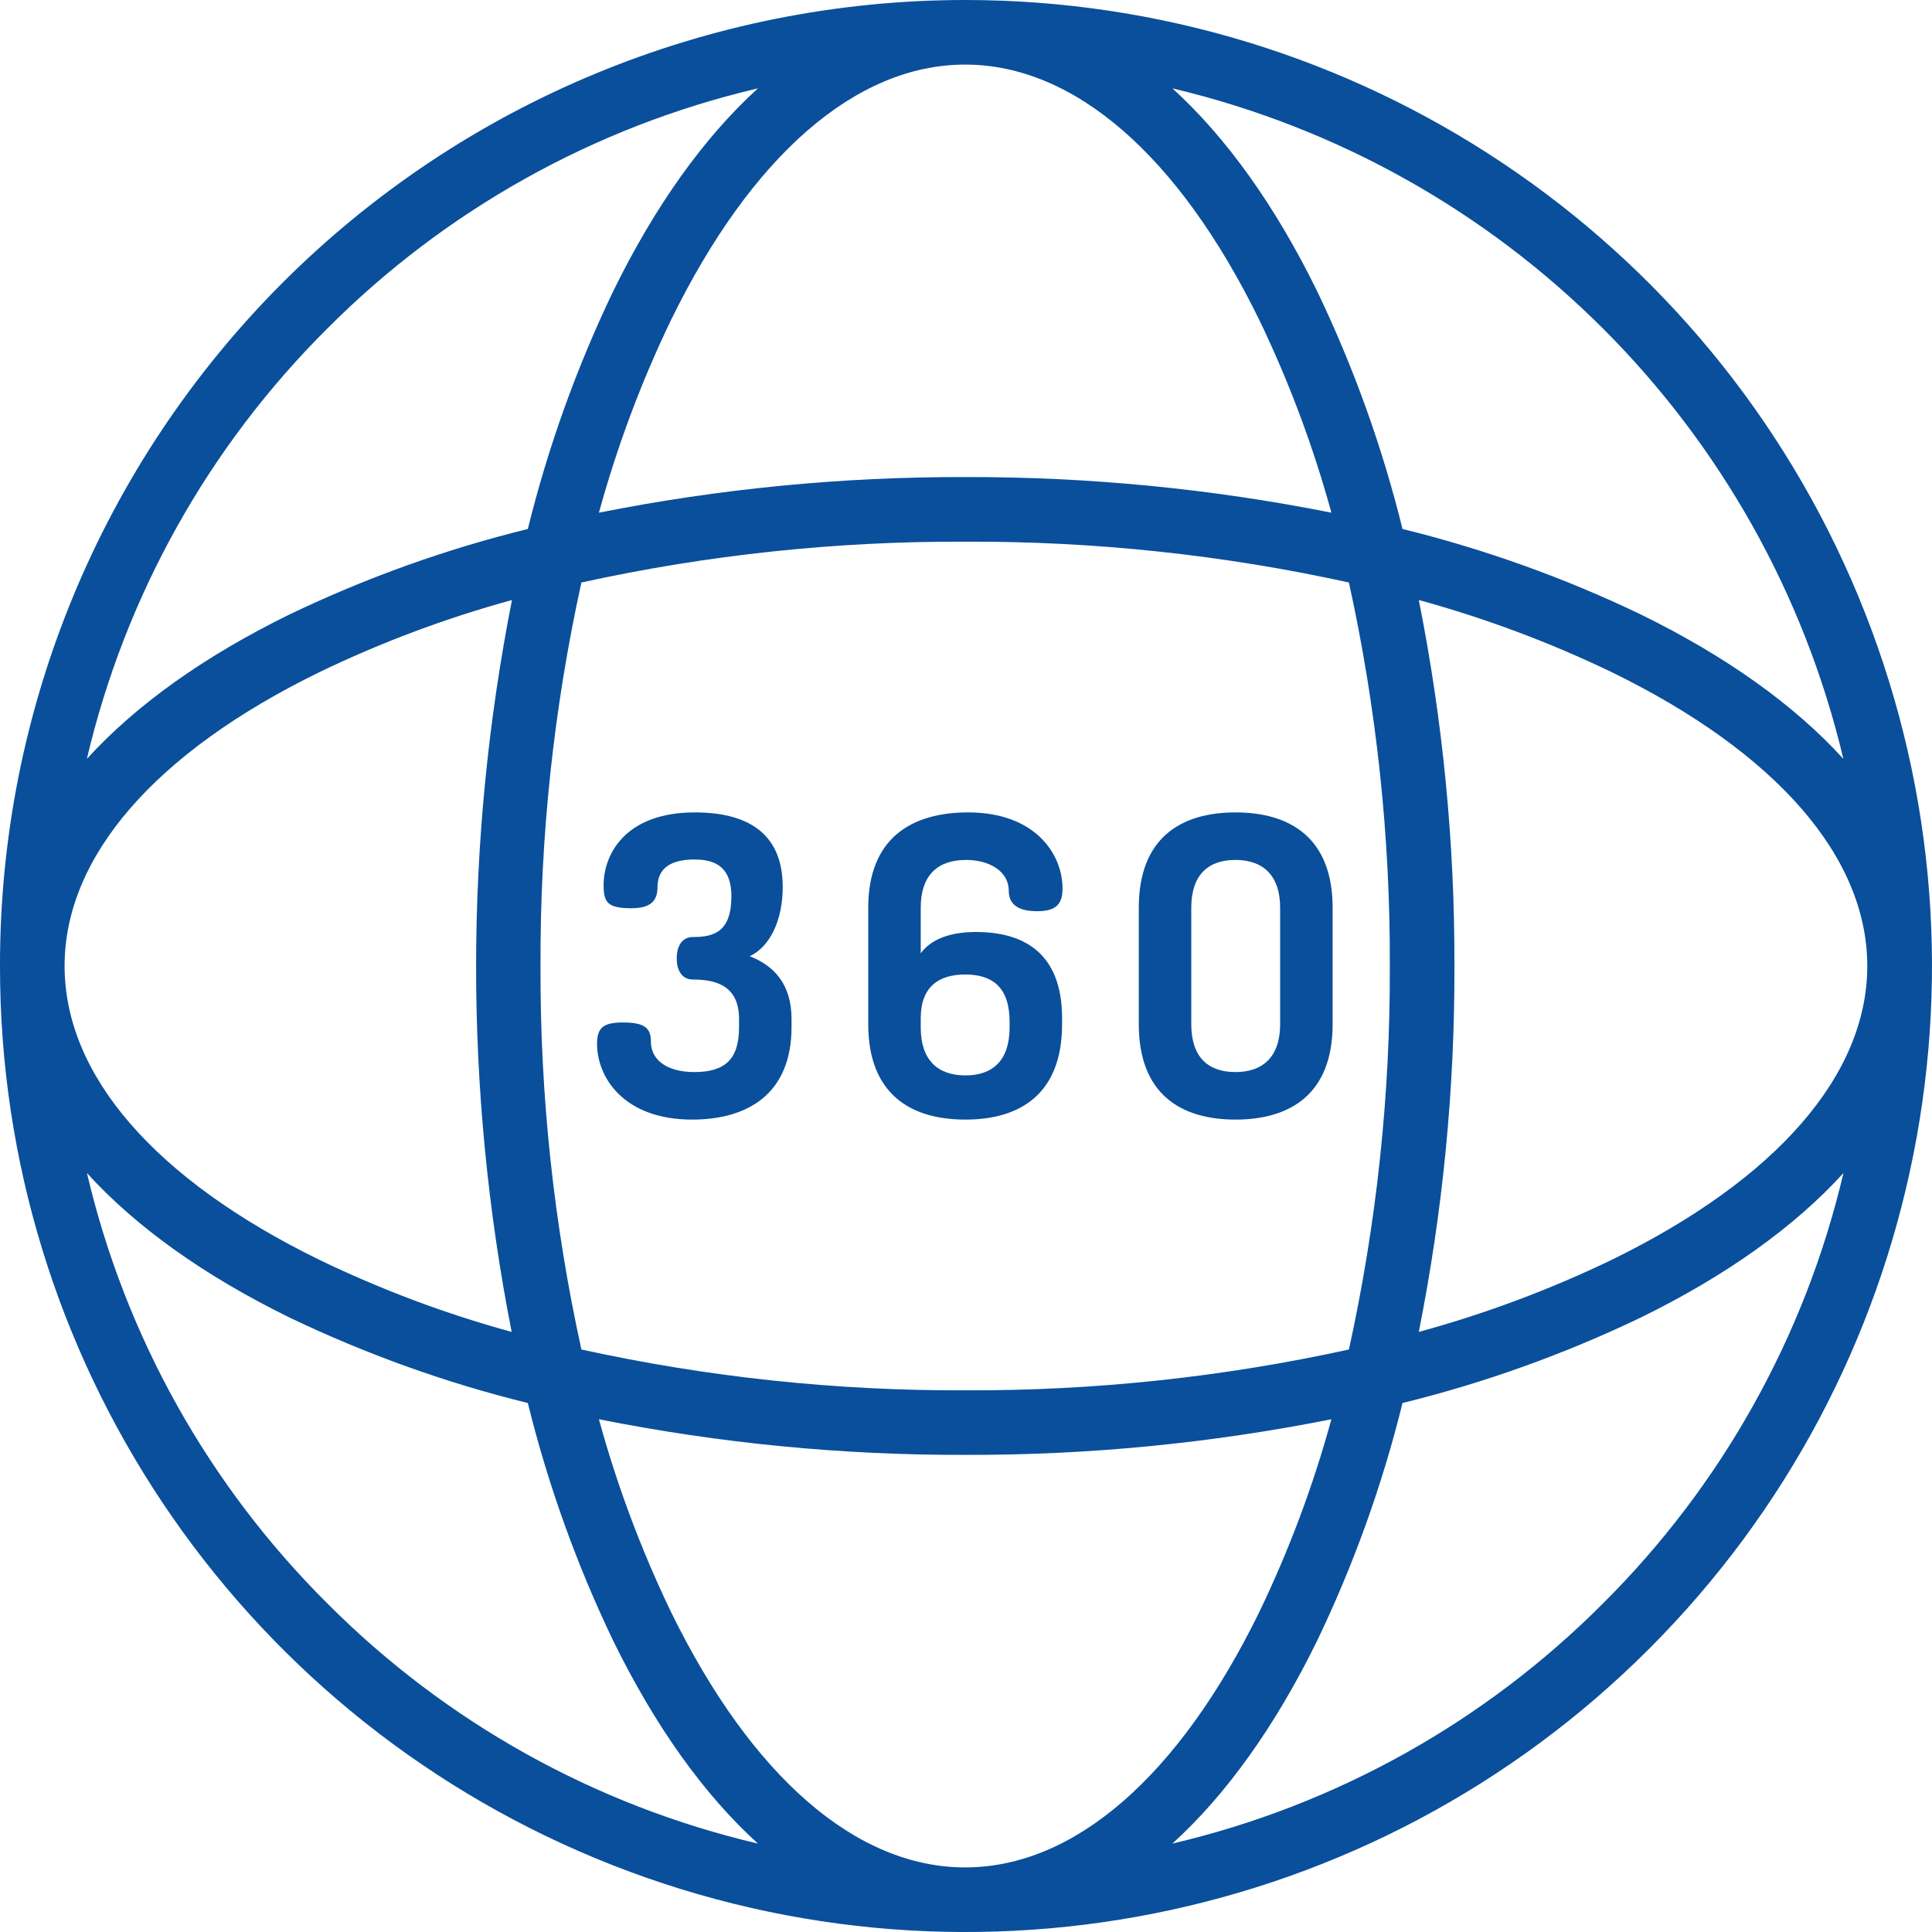 <?xml version="1.0" encoding="UTF-8"?>
<svg width="30px" height="30px" viewBox="0 0 30 30" version="1.1" xmlns="http://www.w3.org/2000/svg" xmlns:xlink="http://www.w3.org/1999/xlink">
    <!-- Generator: Sketch 53.2 (72643) - https://sketchapp.com -->
    <title>angle copy</title>
    <desc>Created with Sketch.</desc>
    <g id="Page-1" stroke="none" stroke-width="1" fill="none" fill-rule="evenodd">
        <g id="ebook_web-copy" transform="translate(-1239, -1765)" fill="#094F9B" fill-rule="nonzero">
            <g id="Group-25" transform="translate(1207, 1733)">
                <path d="M46.987,32 C53.058,32 58.532,35.654 60.856,41.259 C63.18,46.864 61.897,53.316 57.604,57.606 C53.315,61.896 46.861,63.18 41.254,60.858 C35.648,58.535 31.995,53.065 32,47.001 L32,46.998 C31.995,43.023 33.572,39.209 36.383,36.395 C39.194,33.582 43.009,32.001 46.987,32 Z M51.554,36.968 C50.302,34.411 48.68,33.003 46.987,33.003 C45.294,33.003 43.672,34.411 42.42,36.968 C41.957,37.93 41.582,38.932 41.3,39.961 C43.173,39.588 45.078,39.403 46.987,39.408 C48.896,39.403 50.801,39.588 52.674,39.961 C52.392,38.932 52.017,37.93 51.554,36.968 Z M53.581,47 C53.589,44.998 53.376,43 52.946,41.045 C50.989,40.615 48.991,40.403 46.987,40.411 C44.983,40.403 42.985,40.615 41.028,41.045 C40.598,43 40.385,44.998 40.393,47 C40.385,49.002 40.598,50.999 41.028,52.955 C42.985,53.384 44.983,53.597 46.987,53.589 C48.991,53.597 50.989,53.384 52.946,52.955 C53.376,50.999 53.589,49.002 53.581,47 Z M54.031,41.317 C54.404,43.188 54.59,45.092 54.584,47 C54.59,48.908 54.404,50.811 54.031,52.682 C55.061,52.401 56.064,52.026 57.026,51.563 C59.585,50.312 60.995,48.692 60.995,47 C60.995,45.308 59.585,43.687 57.026,42.437 C56.064,41.974 55.061,41.599 54.031,41.317 Z M46.987,60.997 C48.68,60.997 50.302,59.589 51.554,57.032 C52.017,56.07 52.392,55.068 52.674,54.038 C50.801,54.411 48.896,54.597 46.987,54.591 C45.078,54.597 43.173,54.411 41.3,54.038 C41.582,55.068 41.957,56.07 42.42,57.032 C43.672,59.589 45.294,60.997 46.987,60.997 Z M33.003,47 L33.003,47.001 C33.003,48.692 34.402,50.313 36.96,51.563 C37.919,52.026 38.918,52.401 39.945,52.682 C39.207,48.93 39.209,45.069 39.95,41.317 C38.921,41.599 37.92,41.974 36.96,42.437 C34.401,43.687 33.003,45.307 33.003,46.999 L33.003,47 Z M37.082,37.102 C35.237,38.937 33.944,41.252 33.349,43.784 C34.108,42.95 35.17,42.189 36.507,41.536 C37.688,40.97 38.924,40.527 40.196,40.214 C40.51,38.943 40.953,37.708 41.519,36.528 C42.173,35.191 42.935,34.131 43.769,33.372 C41.235,33.966 38.918,35.259 37.082,37.102 Z M37.082,56.897 C38.918,58.741 41.235,60.033 43.769,60.627 C42.934,59.869 42.173,58.808 41.519,57.472 C40.953,56.292 40.51,55.057 40.196,53.786 C38.924,53.473 37.688,53.029 36.507,52.464 C35.17,51.81 34.108,51.049 33.35,50.215 C33.944,52.748 35.237,55.062 37.082,56.897 Z M56.892,56.897 C58.737,55.062 60.03,52.748 60.625,50.215 C59.866,51.049 58.804,51.81 57.467,52.464 C56.286,53.029 55.05,53.473 53.778,53.786 C53.465,55.057 53.021,56.292 52.455,57.472 C51.801,58.808 51.039,59.869 50.205,60.627 C52.739,60.033 55.056,58.741 56.892,56.897 Z M57.467,41.536 C58.804,42.189 59.866,42.951 60.624,43.784 C59.4,38.625 55.369,34.596 50.205,33.372 C51.039,34.131 51.801,35.191 52.455,36.527 C53.021,37.708 53.465,38.943 53.778,40.214 C55.05,40.527 56.286,40.97 57.467,41.536 Z M43.642,46.848 C44.024,46.997 44.291,47.288 44.291,47.825 L44.291,47.948 C44.291,48.99 43.604,49.385 42.749,49.385 C41.686,49.385 41.271,48.731 41.271,48.207 C41.271,47.948 41.382,47.877 41.673,47.877 C42.016,47.877 42.107,47.967 42.107,48.175 C42.107,48.466 42.367,48.647 42.781,48.647 C43.267,48.647 43.476,48.44 43.476,47.948 L43.476,47.825 C43.476,47.346 43.176,47.21 42.762,47.21 C42.574,47.21 42.508,47.048 42.508,46.88 C42.508,46.718 42.573,46.55 42.761,46.55 C43.084,46.55 43.357,46.472 43.357,45.916 C43.357,45.489 43.136,45.346 42.786,45.346 C42.365,45.346 42.209,45.521 42.209,45.78 C42.209,45.974 42.118,46.103 41.807,46.103 C41.432,46.103 41.373,46.013 41.373,45.741 C41.373,45.281 41.695,44.615 42.79,44.615 C43.574,44.615 44.154,44.912 44.154,45.773 C44.154,46.284 43.96,46.699 43.642,46.848 Z M45.482,46.097 C45.482,45.016 46.152,44.615 47.033,44.615 C48.069,44.615 48.499,45.255 48.499,45.799 C48.499,46.064 48.37,46.149 48.104,46.149 C47.871,46.149 47.664,46.084 47.664,45.831 C47.664,45.527 47.359,45.353 47.003,45.353 C46.563,45.353 46.297,45.586 46.297,46.097 L46.297,46.802 C46.485,46.55 46.818,46.472 47.155,46.472 C47.887,46.472 48.492,46.789 48.492,47.812 L48.492,47.903 C48.492,48.984 47.845,49.385 46.99,49.385 C46.135,49.385 45.482,48.984 45.482,47.903 L45.482,46.097 Z M46.297,47.812 L46.297,47.954 C46.297,48.466 46.566,48.699 46.993,48.699 C47.415,48.699 47.677,48.466 47.677,47.954 L47.677,47.87 C47.677,47.333 47.415,47.132 46.987,47.132 C46.579,47.132 46.297,47.32 46.297,47.812 Z M51.185,49.385 C50.33,49.385 49.683,48.984 49.683,47.903 L49.683,46.097 C49.683,45.016 50.33,44.615 51.185,44.615 C52.04,44.615 52.693,45.016 52.693,46.097 L52.693,47.903 C52.693,48.984 52.04,49.385 51.185,49.385 Z M50.498,46.097 L50.498,47.903 C50.498,48.414 50.758,48.647 51.185,48.647 C51.606,48.647 51.878,48.414 51.878,47.903 L51.878,46.097 C51.878,45.586 51.606,45.353 51.185,45.353 C50.758,45.353 50.498,45.586 50.498,46.097 Z" id="angle-copy"></path>
            </g>
        </g>
    </g>
</svg>